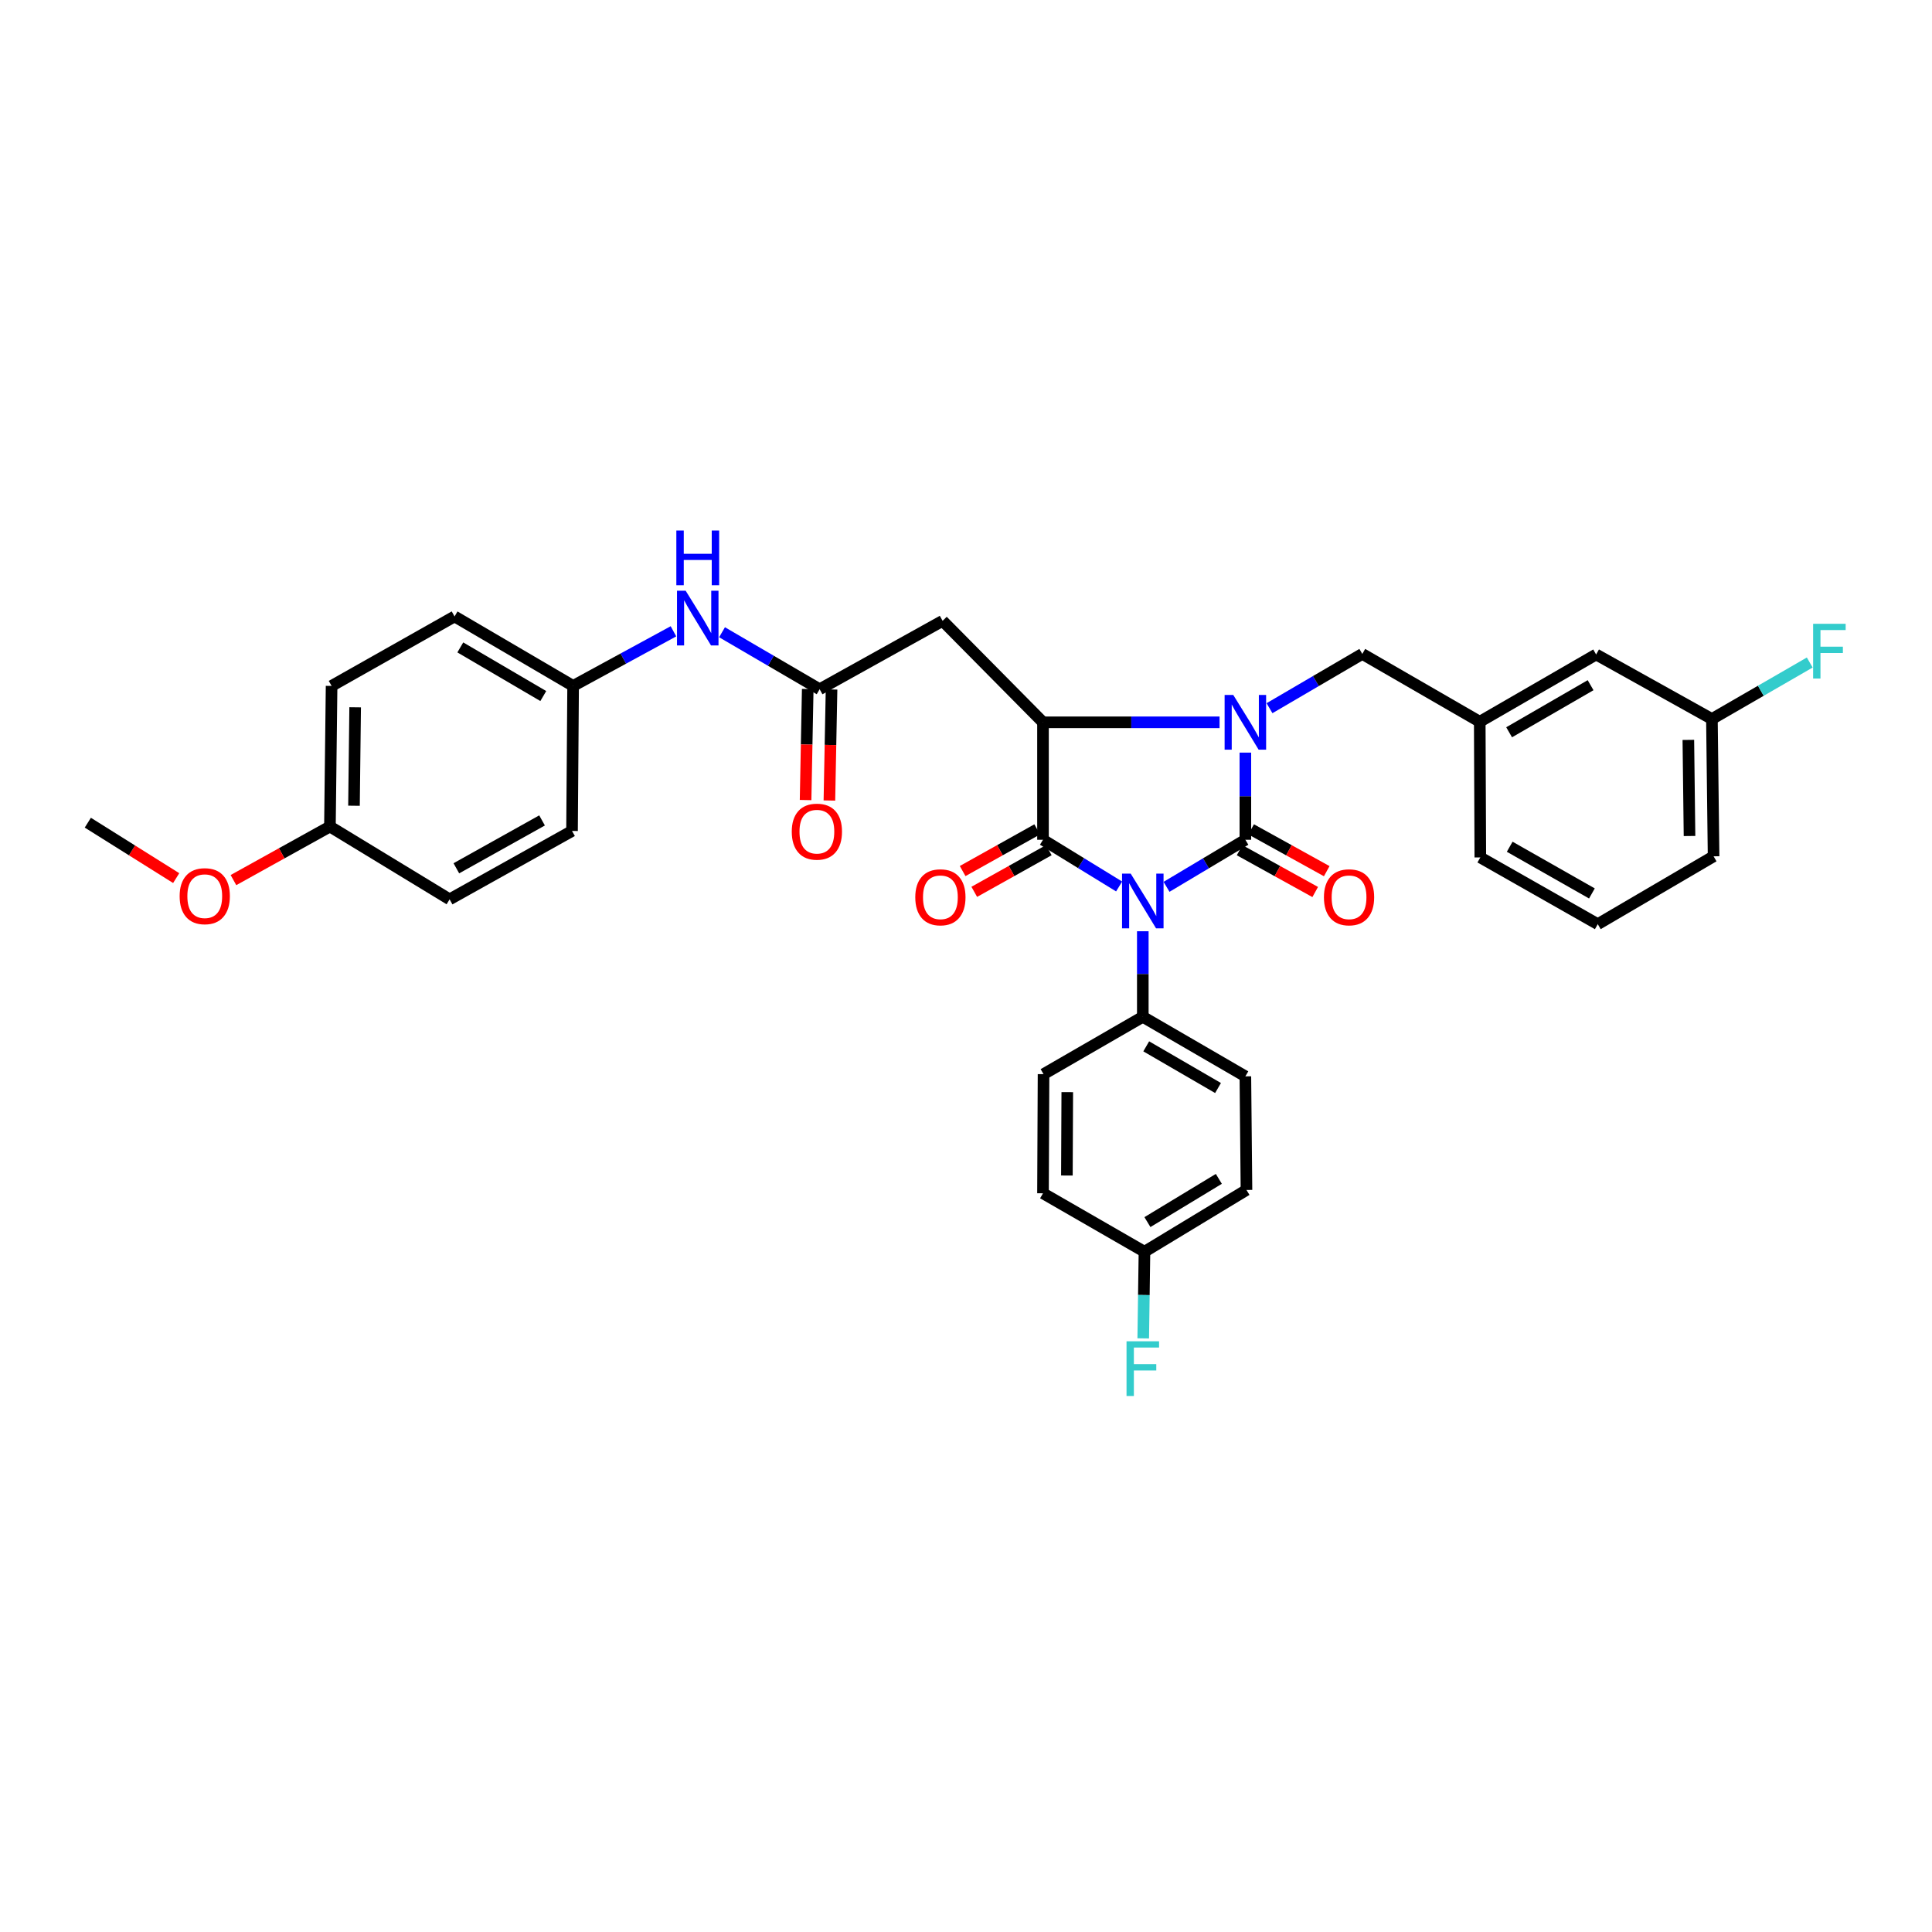 <?xml version='1.0' encoding='iso-8859-1'?>
<svg version='1.1' baseProfile='full'
              xmlns='http://www.w3.org/2000/svg'
                      xmlns:rdkit='http://www.rdkit.org/xml'
                      xmlns:xlink='http://www.w3.org/1999/xlink'
                  xml:space='preserve'
width='1000px' height='1000px' viewBox='0 0 1000 1000'>
<!-- END OF HEADER -->
<rect style='opacity:1.0;fill:#FFFFFF;stroke:none' width='1000' height='1000' x='0' y='0'> </rect>
<path class='bond-0' d='M 603.796,459.02 L 624.198,446.843' style='fill:none;fill-rule:evenodd;stroke:#0000FF;stroke-width:6px;stroke-linecap:butt;stroke-linejoin:miter;stroke-opacity:1' />
<path class='bond-0' d='M 624.198,446.843 L 644.6,434.665' style='fill:none;fill-rule:evenodd;stroke:#000000;stroke-width:6px;stroke-linecap:butt;stroke-linejoin:miter;stroke-opacity:1' />
<path class='bond-2' d='M 579.256,458.836 L 559.554,446.751' style='fill:none;fill-rule:evenodd;stroke:#0000FF;stroke-width:6px;stroke-linecap:butt;stroke-linejoin:miter;stroke-opacity:1' />
<path class='bond-2' d='M 559.554,446.751 L 539.853,434.665' style='fill:none;fill-rule:evenodd;stroke:#000000;stroke-width:6px;stroke-linecap:butt;stroke-linejoin:miter;stroke-opacity:1' />
<path class='bond-6' d='M 591.511,482.012 L 591.511,504.158' style='fill:none;fill-rule:evenodd;stroke:#0000FF;stroke-width:6px;stroke-linecap:butt;stroke-linejoin:miter;stroke-opacity:1' />
<path class='bond-6' d='M 591.511,504.158 L 591.511,526.305' style='fill:none;fill-rule:evenodd;stroke:#000000;stroke-width:6px;stroke-linecap:butt;stroke-linejoin:miter;stroke-opacity:1' />
<path class='bond-1' d='M 644.6,434.665 L 644.6,412.108' style='fill:none;fill-rule:evenodd;stroke:#000000;stroke-width:6px;stroke-linecap:butt;stroke-linejoin:miter;stroke-opacity:1' />
<path class='bond-1' d='M 644.6,412.108 L 644.6,389.551' style='fill:none;fill-rule:evenodd;stroke:#0000FF;stroke-width:6px;stroke-linecap:butt;stroke-linejoin:miter;stroke-opacity:1' />
<path class='bond-8' d='M 641.616,440.059 L 661.182,450.883' style='fill:none;fill-rule:evenodd;stroke:#000000;stroke-width:6px;stroke-linecap:butt;stroke-linejoin:miter;stroke-opacity:1' />
<path class='bond-8' d='M 661.182,450.883 L 680.748,461.707' style='fill:none;fill-rule:evenodd;stroke:#FF0000;stroke-width:6px;stroke-linecap:butt;stroke-linejoin:miter;stroke-opacity:1' />
<path class='bond-8' d='M 647.584,429.272 L 667.149,440.096' style='fill:none;fill-rule:evenodd;stroke:#000000;stroke-width:6px;stroke-linecap:butt;stroke-linejoin:miter;stroke-opacity:1' />
<path class='bond-8' d='M 667.149,440.096 L 686.715,450.92' style='fill:none;fill-rule:evenodd;stroke:#FF0000;stroke-width:6px;stroke-linecap:butt;stroke-linejoin:miter;stroke-opacity:1' />
<path class='bond-7' d='M 657.093,366.563 L 681.106,352.514' style='fill:none;fill-rule:evenodd;stroke:#0000FF;stroke-width:6px;stroke-linecap:butt;stroke-linejoin:miter;stroke-opacity:1' />
<path class='bond-7' d='M 681.106,352.514 L 705.12,338.465' style='fill:none;fill-rule:evenodd;stroke:#000000;stroke-width:6px;stroke-linecap:butt;stroke-linejoin:miter;stroke-opacity:1' />
<path class='bond-33' d='M 631.241,373.871 L 585.547,373.871' style='fill:none;fill-rule:evenodd;stroke:#0000FF;stroke-width:6px;stroke-linecap:butt;stroke-linejoin:miter;stroke-opacity:1' />
<path class='bond-33' d='M 585.547,373.871 L 539.853,373.871' style='fill:none;fill-rule:evenodd;stroke:#000000;stroke-width:6px;stroke-linecap:butt;stroke-linejoin:miter;stroke-opacity:1' />
<path class='bond-3' d='M 539.853,434.665 L 539.853,373.871' style='fill:none;fill-rule:evenodd;stroke:#000000;stroke-width:6px;stroke-linecap:butt;stroke-linejoin:miter;stroke-opacity:1' />
<path class='bond-9' d='M 536.845,429.285 L 517.554,440.07' style='fill:none;fill-rule:evenodd;stroke:#000000;stroke-width:6px;stroke-linecap:butt;stroke-linejoin:miter;stroke-opacity:1' />
<path class='bond-9' d='M 517.554,440.07 L 498.263,450.855' style='fill:none;fill-rule:evenodd;stroke:#FF0000;stroke-width:6px;stroke-linecap:butt;stroke-linejoin:miter;stroke-opacity:1' />
<path class='bond-9' d='M 542.86,440.045 L 523.569,450.83' style='fill:none;fill-rule:evenodd;stroke:#000000;stroke-width:6px;stroke-linecap:butt;stroke-linejoin:miter;stroke-opacity:1' />
<path class='bond-9' d='M 523.569,450.83 L 504.278,461.615' style='fill:none;fill-rule:evenodd;stroke:#FF0000;stroke-width:6px;stroke-linecap:butt;stroke-linejoin:miter;stroke-opacity:1' />
<path class='bond-4' d='M 539.853,373.871 L 487.893,321.351' style='fill:none;fill-rule:evenodd;stroke:#000000;stroke-width:6px;stroke-linecap:butt;stroke-linejoin:miter;stroke-opacity:1' />
<path class='bond-5' d='M 487.893,321.351 L 424.244,356.75' style='fill:none;fill-rule:evenodd;stroke:#000000;stroke-width:6px;stroke-linecap:butt;stroke-linejoin:miter;stroke-opacity:1' />
<path class='bond-10' d='M 424.244,356.75 L 398.983,342' style='fill:none;fill-rule:evenodd;stroke:#000000;stroke-width:6px;stroke-linecap:butt;stroke-linejoin:miter;stroke-opacity:1' />
<path class='bond-10' d='M 398.983,342 L 373.722,327.25' style='fill:none;fill-rule:evenodd;stroke:#0000FF;stroke-width:6px;stroke-linecap:butt;stroke-linejoin:miter;stroke-opacity:1' />
<path class='bond-11' d='M 418.081,356.631 L 417.525,385.368' style='fill:none;fill-rule:evenodd;stroke:#000000;stroke-width:6px;stroke-linecap:butt;stroke-linejoin:miter;stroke-opacity:1' />
<path class='bond-11' d='M 417.525,385.368 L 416.969,414.105' style='fill:none;fill-rule:evenodd;stroke:#FF0000;stroke-width:6px;stroke-linecap:butt;stroke-linejoin:miter;stroke-opacity:1' />
<path class='bond-11' d='M 430.406,356.87 L 429.85,385.606' style='fill:none;fill-rule:evenodd;stroke:#000000;stroke-width:6px;stroke-linecap:butt;stroke-linejoin:miter;stroke-opacity:1' />
<path class='bond-11' d='M 429.85,385.606 L 429.294,414.343' style='fill:none;fill-rule:evenodd;stroke:#FF0000;stroke-width:6px;stroke-linecap:butt;stroke-linejoin:miter;stroke-opacity:1' />
<path class='bond-13' d='M 591.511,526.305 L 644.6,557.116' style='fill:none;fill-rule:evenodd;stroke:#000000;stroke-width:6px;stroke-linecap:butt;stroke-linejoin:miter;stroke-opacity:1' />
<path class='bond-13' d='M 593.286,541.588 L 630.449,563.156' style='fill:none;fill-rule:evenodd;stroke:#000000;stroke-width:6px;stroke-linecap:butt;stroke-linejoin:miter;stroke-opacity:1' />
<path class='bond-14' d='M 591.511,526.305 L 540.133,555.979' style='fill:none;fill-rule:evenodd;stroke:#000000;stroke-width:6px;stroke-linecap:butt;stroke-linejoin:miter;stroke-opacity:1' />
<path class='bond-12' d='M 705.12,338.465 L 765.914,373.577' style='fill:none;fill-rule:evenodd;stroke:#000000;stroke-width:6px;stroke-linecap:butt;stroke-linejoin:miter;stroke-opacity:1' />
<path class='bond-15' d='M 348.579,326.759 L 322.611,340.895' style='fill:none;fill-rule:evenodd;stroke:#0000FF;stroke-width:6px;stroke-linecap:butt;stroke-linejoin:miter;stroke-opacity:1' />
<path class='bond-15' d='M 322.611,340.895 L 296.643,355.031' style='fill:none;fill-rule:evenodd;stroke:#000000;stroke-width:6px;stroke-linecap:butt;stroke-linejoin:miter;stroke-opacity:1' />
<path class='bond-16' d='M 765.914,373.577 L 826.153,338.759' style='fill:none;fill-rule:evenodd;stroke:#000000;stroke-width:6px;stroke-linecap:butt;stroke-linejoin:miter;stroke-opacity:1' />
<path class='bond-16' d='M 781.118,379.027 L 823.286,354.655' style='fill:none;fill-rule:evenodd;stroke:#000000;stroke-width:6px;stroke-linecap:butt;stroke-linejoin:miter;stroke-opacity:1' />
<path class='bond-30' d='M 765.914,373.577 L 766.208,443.808' style='fill:none;fill-rule:evenodd;stroke:#000000;stroke-width:6px;stroke-linecap:butt;stroke-linejoin:miter;stroke-opacity:1' />
<path class='bond-21' d='M 644.6,557.116 L 645.175,615.924' style='fill:none;fill-rule:evenodd;stroke:#000000;stroke-width:6px;stroke-linecap:butt;stroke-linejoin:miter;stroke-opacity:1' />
<path class='bond-20' d='M 540.133,555.979 L 539.853,617.643' style='fill:none;fill-rule:evenodd;stroke:#000000;stroke-width:6px;stroke-linecap:butt;stroke-linejoin:miter;stroke-opacity:1' />
<path class='bond-20' d='M 552.418,565.285 L 552.222,608.449' style='fill:none;fill-rule:evenodd;stroke:#000000;stroke-width:6px;stroke-linecap:butt;stroke-linejoin:miter;stroke-opacity:1' />
<path class='bond-24' d='M 296.643,355.031 L 296.081,430.104' style='fill:none;fill-rule:evenodd;stroke:#000000;stroke-width:6px;stroke-linecap:butt;stroke-linejoin:miter;stroke-opacity:1' />
<path class='bond-25' d='M 296.643,355.031 L 235.28,319.07' style='fill:none;fill-rule:evenodd;stroke:#000000;stroke-width:6px;stroke-linecap:butt;stroke-linejoin:miter;stroke-opacity:1' />
<path class='bond-25' d='M 281.206,360.273 L 238.252,335.1' style='fill:none;fill-rule:evenodd;stroke:#000000;stroke-width:6px;stroke-linecap:butt;stroke-linejoin:miter;stroke-opacity:1' />
<path class='bond-18' d='M 826.153,338.759 L 886.084,372.159' style='fill:none;fill-rule:evenodd;stroke:#000000;stroke-width:6px;stroke-linecap:butt;stroke-linejoin:miter;stroke-opacity:1' />
<path class='bond-17' d='M 592.373,647.899 L 539.853,617.643' style='fill:none;fill-rule:evenodd;stroke:#000000;stroke-width:6px;stroke-linecap:butt;stroke-linejoin:miter;stroke-opacity:1' />
<path class='bond-22' d='M 592.373,647.899 L 592.054,670.316' style='fill:none;fill-rule:evenodd;stroke:#000000;stroke-width:6px;stroke-linecap:butt;stroke-linejoin:miter;stroke-opacity:1' />
<path class='bond-22' d='M 592.054,670.316 L 591.734,692.733' style='fill:none;fill-rule:evenodd;stroke:#33CCCC;stroke-width:6px;stroke-linecap:butt;stroke-linejoin:miter;stroke-opacity:1' />
<path class='bond-34' d='M 592.373,647.899 L 645.175,615.924' style='fill:none;fill-rule:evenodd;stroke:#000000;stroke-width:6px;stroke-linecap:butt;stroke-linejoin:miter;stroke-opacity:1' />
<path class='bond-34' d='M 593.908,632.559 L 630.869,610.176' style='fill:none;fill-rule:evenodd;stroke:#000000;stroke-width:6px;stroke-linecap:butt;stroke-linejoin:miter;stroke-opacity:1' />
<path class='bond-23' d='M 886.084,372.159 L 911.4,357.538' style='fill:none;fill-rule:evenodd;stroke:#000000;stroke-width:6px;stroke-linecap:butt;stroke-linejoin:miter;stroke-opacity:1' />
<path class='bond-23' d='M 911.4,357.538 L 936.716,342.917' style='fill:none;fill-rule:evenodd;stroke:#33CCCC;stroke-width:6px;stroke-linecap:butt;stroke-linejoin:miter;stroke-opacity:1' />
<path class='bond-35' d='M 886.084,372.159 L 886.947,443.226' style='fill:none;fill-rule:evenodd;stroke:#000000;stroke-width:6px;stroke-linecap:butt;stroke-linejoin:miter;stroke-opacity:1' />
<path class='bond-35' d='M 873.887,382.969 L 874.491,432.716' style='fill:none;fill-rule:evenodd;stroke:#000000;stroke-width:6px;stroke-linecap:butt;stroke-linejoin:miter;stroke-opacity:1' />
<path class='bond-19' d='M 170.768,427.817 L 171.631,355.031' style='fill:none;fill-rule:evenodd;stroke:#000000;stroke-width:6px;stroke-linecap:butt;stroke-linejoin:miter;stroke-opacity:1' />
<path class='bond-19' d='M 183.224,417.045 L 183.828,366.095' style='fill:none;fill-rule:evenodd;stroke:#000000;stroke-width:6px;stroke-linecap:butt;stroke-linejoin:miter;stroke-opacity:1' />
<path class='bond-28' d='M 170.768,427.817 L 145.801,441.675' style='fill:none;fill-rule:evenodd;stroke:#000000;stroke-width:6px;stroke-linecap:butt;stroke-linejoin:miter;stroke-opacity:1' />
<path class='bond-28' d='M 145.801,441.675 L 120.834,455.534' style='fill:none;fill-rule:evenodd;stroke:#FF0000;stroke-width:6px;stroke-linecap:butt;stroke-linejoin:miter;stroke-opacity:1' />
<path class='bond-36' d='M 170.768,427.817 L 232.712,465.497' style='fill:none;fill-rule:evenodd;stroke:#000000;stroke-width:6px;stroke-linecap:butt;stroke-linejoin:miter;stroke-opacity:1' />
<path class='bond-27' d='M 296.081,430.104 L 232.712,465.497' style='fill:none;fill-rule:evenodd;stroke:#000000;stroke-width:6px;stroke-linecap:butt;stroke-linejoin:miter;stroke-opacity:1' />
<path class='bond-27' d='M 280.565,424.651 L 236.207,449.426' style='fill:none;fill-rule:evenodd;stroke:#000000;stroke-width:6px;stroke-linecap:butt;stroke-linejoin:miter;stroke-opacity:1' />
<path class='bond-26' d='M 235.28,319.07 L 171.631,355.031' style='fill:none;fill-rule:evenodd;stroke:#000000;stroke-width:6px;stroke-linecap:butt;stroke-linejoin:miter;stroke-opacity:1' />
<path class='bond-32' d='M 91.195,454.505 L 68.325,440.161' style='fill:none;fill-rule:evenodd;stroke:#FF0000;stroke-width:6px;stroke-linecap:butt;stroke-linejoin:miter;stroke-opacity:1' />
<path class='bond-32' d='M 68.325,440.161 L 45.455,425.817' style='fill:none;fill-rule:evenodd;stroke:#000000;stroke-width:6px;stroke-linecap:butt;stroke-linejoin:miter;stroke-opacity:1' />
<path class='bond-29' d='M 827.002,478.345 L 766.208,443.808' style='fill:none;fill-rule:evenodd;stroke:#000000;stroke-width:6px;stroke-linecap:butt;stroke-linejoin:miter;stroke-opacity:1' />
<path class='bond-29' d='M 823.972,462.446 L 781.416,438.27' style='fill:none;fill-rule:evenodd;stroke:#000000;stroke-width:6px;stroke-linecap:butt;stroke-linejoin:miter;stroke-opacity:1' />
<path class='bond-31' d='M 827.002,478.345 L 886.947,443.226' style='fill:none;fill-rule:evenodd;stroke:#000000;stroke-width:6px;stroke-linecap:butt;stroke-linejoin:miter;stroke-opacity:1' />
<path  class='atom-0' d='M 585.251 452.193
L 594.531 467.193
Q 595.451 468.673, 596.931 471.353
Q 598.411 474.033, 598.491 474.193
L 598.491 452.193
L 602.251 452.193
L 602.251 480.513
L 598.371 480.513
L 588.411 464.113
Q 587.251 462.193, 586.011 459.993
Q 584.811 457.793, 584.451 457.113
L 584.451 480.513
L 580.771 480.513
L 580.771 452.193
L 585.251 452.193
' fill='#0000FF'/>
<path  class='atom-2' d='M 638.34 359.711
L 647.62 374.711
Q 648.54 376.191, 650.02 378.871
Q 651.5 381.551, 651.58 381.711
L 651.58 359.711
L 655.34 359.711
L 655.34 388.031
L 651.46 388.031
L 641.5 371.631
Q 640.34 369.711, 639.1 367.511
Q 637.9 365.311, 637.54 364.631
L 637.54 388.031
L 633.86 388.031
L 633.86 359.711
L 638.34 359.711
' fill='#0000FF'/>
<path  class='atom-9' d='M 685.265 464.433
Q 685.265 457.633, 688.625 453.833
Q 691.985 450.033, 698.265 450.033
Q 704.545 450.033, 707.905 453.833
Q 711.265 457.633, 711.265 464.433
Q 711.265 471.313, 707.865 475.233
Q 704.465 479.113, 698.265 479.113
Q 692.025 479.113, 688.625 475.233
Q 685.265 471.353, 685.265 464.433
M 698.265 475.913
Q 702.585 475.913, 704.905 473.033
Q 707.265 470.113, 707.265 464.433
Q 707.265 458.873, 704.905 456.073
Q 702.585 453.233, 698.265 453.233
Q 693.945 453.233, 691.585 456.033
Q 689.265 458.833, 689.265 464.433
Q 689.265 470.153, 691.585 473.033
Q 693.945 475.913, 698.265 475.913
' fill='#FF0000'/>
<path  class='atom-10' d='M 473.749 464.433
Q 473.749 457.633, 477.109 453.833
Q 480.469 450.033, 486.749 450.033
Q 493.029 450.033, 496.389 453.833
Q 499.749 457.633, 499.749 464.433
Q 499.749 471.313, 496.349 475.233
Q 492.949 479.113, 486.749 479.113
Q 480.509 479.113, 477.109 475.233
Q 473.749 471.353, 473.749 464.433
M 486.749 475.913
Q 491.069 475.913, 493.389 473.033
Q 495.749 470.113, 495.749 464.433
Q 495.749 458.873, 493.389 456.073
Q 491.069 453.233, 486.749 453.233
Q 482.429 453.233, 480.069 456.033
Q 477.749 458.833, 477.749 464.433
Q 477.749 470.153, 480.069 473.033
Q 482.429 475.913, 486.749 475.913
' fill='#FF0000'/>
<path  class='atom-11' d='M 354.895 305.752
L 364.175 320.752
Q 365.095 322.232, 366.575 324.912
Q 368.055 327.592, 368.135 327.752
L 368.135 305.752
L 371.895 305.752
L 371.895 334.072
L 368.015 334.072
L 358.055 317.672
Q 356.895 315.752, 355.655 313.552
Q 354.455 311.352, 354.095 310.672
L 354.095 334.072
L 350.415 334.072
L 350.415 305.752
L 354.895 305.752
' fill='#0000FF'/>
<path  class='atom-11' d='M 350.075 274.6
L 353.915 274.6
L 353.915 286.64
L 368.395 286.64
L 368.395 274.6
L 372.235 274.6
L 372.235 302.92
L 368.395 302.92
L 368.395 289.84
L 353.915 289.84
L 353.915 302.92
L 350.075 302.92
L 350.075 274.6
' fill='#0000FF'/>
<path  class='atom-12' d='M 409.819 430.465
Q 409.819 423.665, 413.179 419.865
Q 416.539 416.065, 422.819 416.065
Q 429.099 416.065, 432.459 419.865
Q 435.819 423.665, 435.819 430.465
Q 435.819 437.345, 432.419 441.265
Q 429.019 445.145, 422.819 445.145
Q 416.579 445.145, 413.179 441.265
Q 409.819 437.385, 409.819 430.465
M 422.819 441.945
Q 427.139 441.945, 429.459 439.065
Q 431.819 436.145, 431.819 430.465
Q 431.819 424.905, 429.459 422.105
Q 427.139 419.265, 422.819 419.265
Q 418.499 419.265, 416.139 422.065
Q 413.819 424.865, 413.819 430.465
Q 413.819 436.185, 416.139 439.065
Q 418.499 441.945, 422.819 441.945
' fill='#FF0000'/>
<path  class='atom-23' d='M 583.091 694.246
L 599.931 694.246
L 599.931 697.486
L 586.891 697.486
L 586.891 706.086
L 598.491 706.086
L 598.491 709.366
L 586.891 709.366
L 586.891 722.566
L 583.091 722.566
L 583.091 694.246
' fill='#33CCCC'/>
<path  class='atom-24' d='M 938.471 322.88
L 955.311 322.88
L 955.311 326.12
L 942.271 326.12
L 942.271 334.72
L 953.871 334.72
L 953.871 338
L 942.271 338
L 942.271 351.2
L 938.471 351.2
L 938.471 322.88
' fill='#33CCCC'/>
<path  class='atom-29' d='M 92.981 463.858
Q 92.981 457.058, 96.341 453.258
Q 99.701 449.458, 105.981 449.458
Q 112.261 449.458, 115.621 453.258
Q 118.981 457.058, 118.981 463.858
Q 118.981 470.738, 115.581 474.658
Q 112.181 478.538, 105.981 478.538
Q 99.741 478.538, 96.341 474.658
Q 92.981 470.778, 92.981 463.858
M 105.981 475.338
Q 110.301 475.338, 112.621 472.458
Q 114.981 469.538, 114.981 463.858
Q 114.981 458.298, 112.621 455.498
Q 110.301 452.658, 105.981 452.658
Q 101.661 452.658, 99.301 455.458
Q 96.981 458.258, 96.981 463.858
Q 96.981 469.578, 99.301 472.458
Q 101.661 475.338, 105.981 475.338
' fill='#FF0000'/>
</svg>
